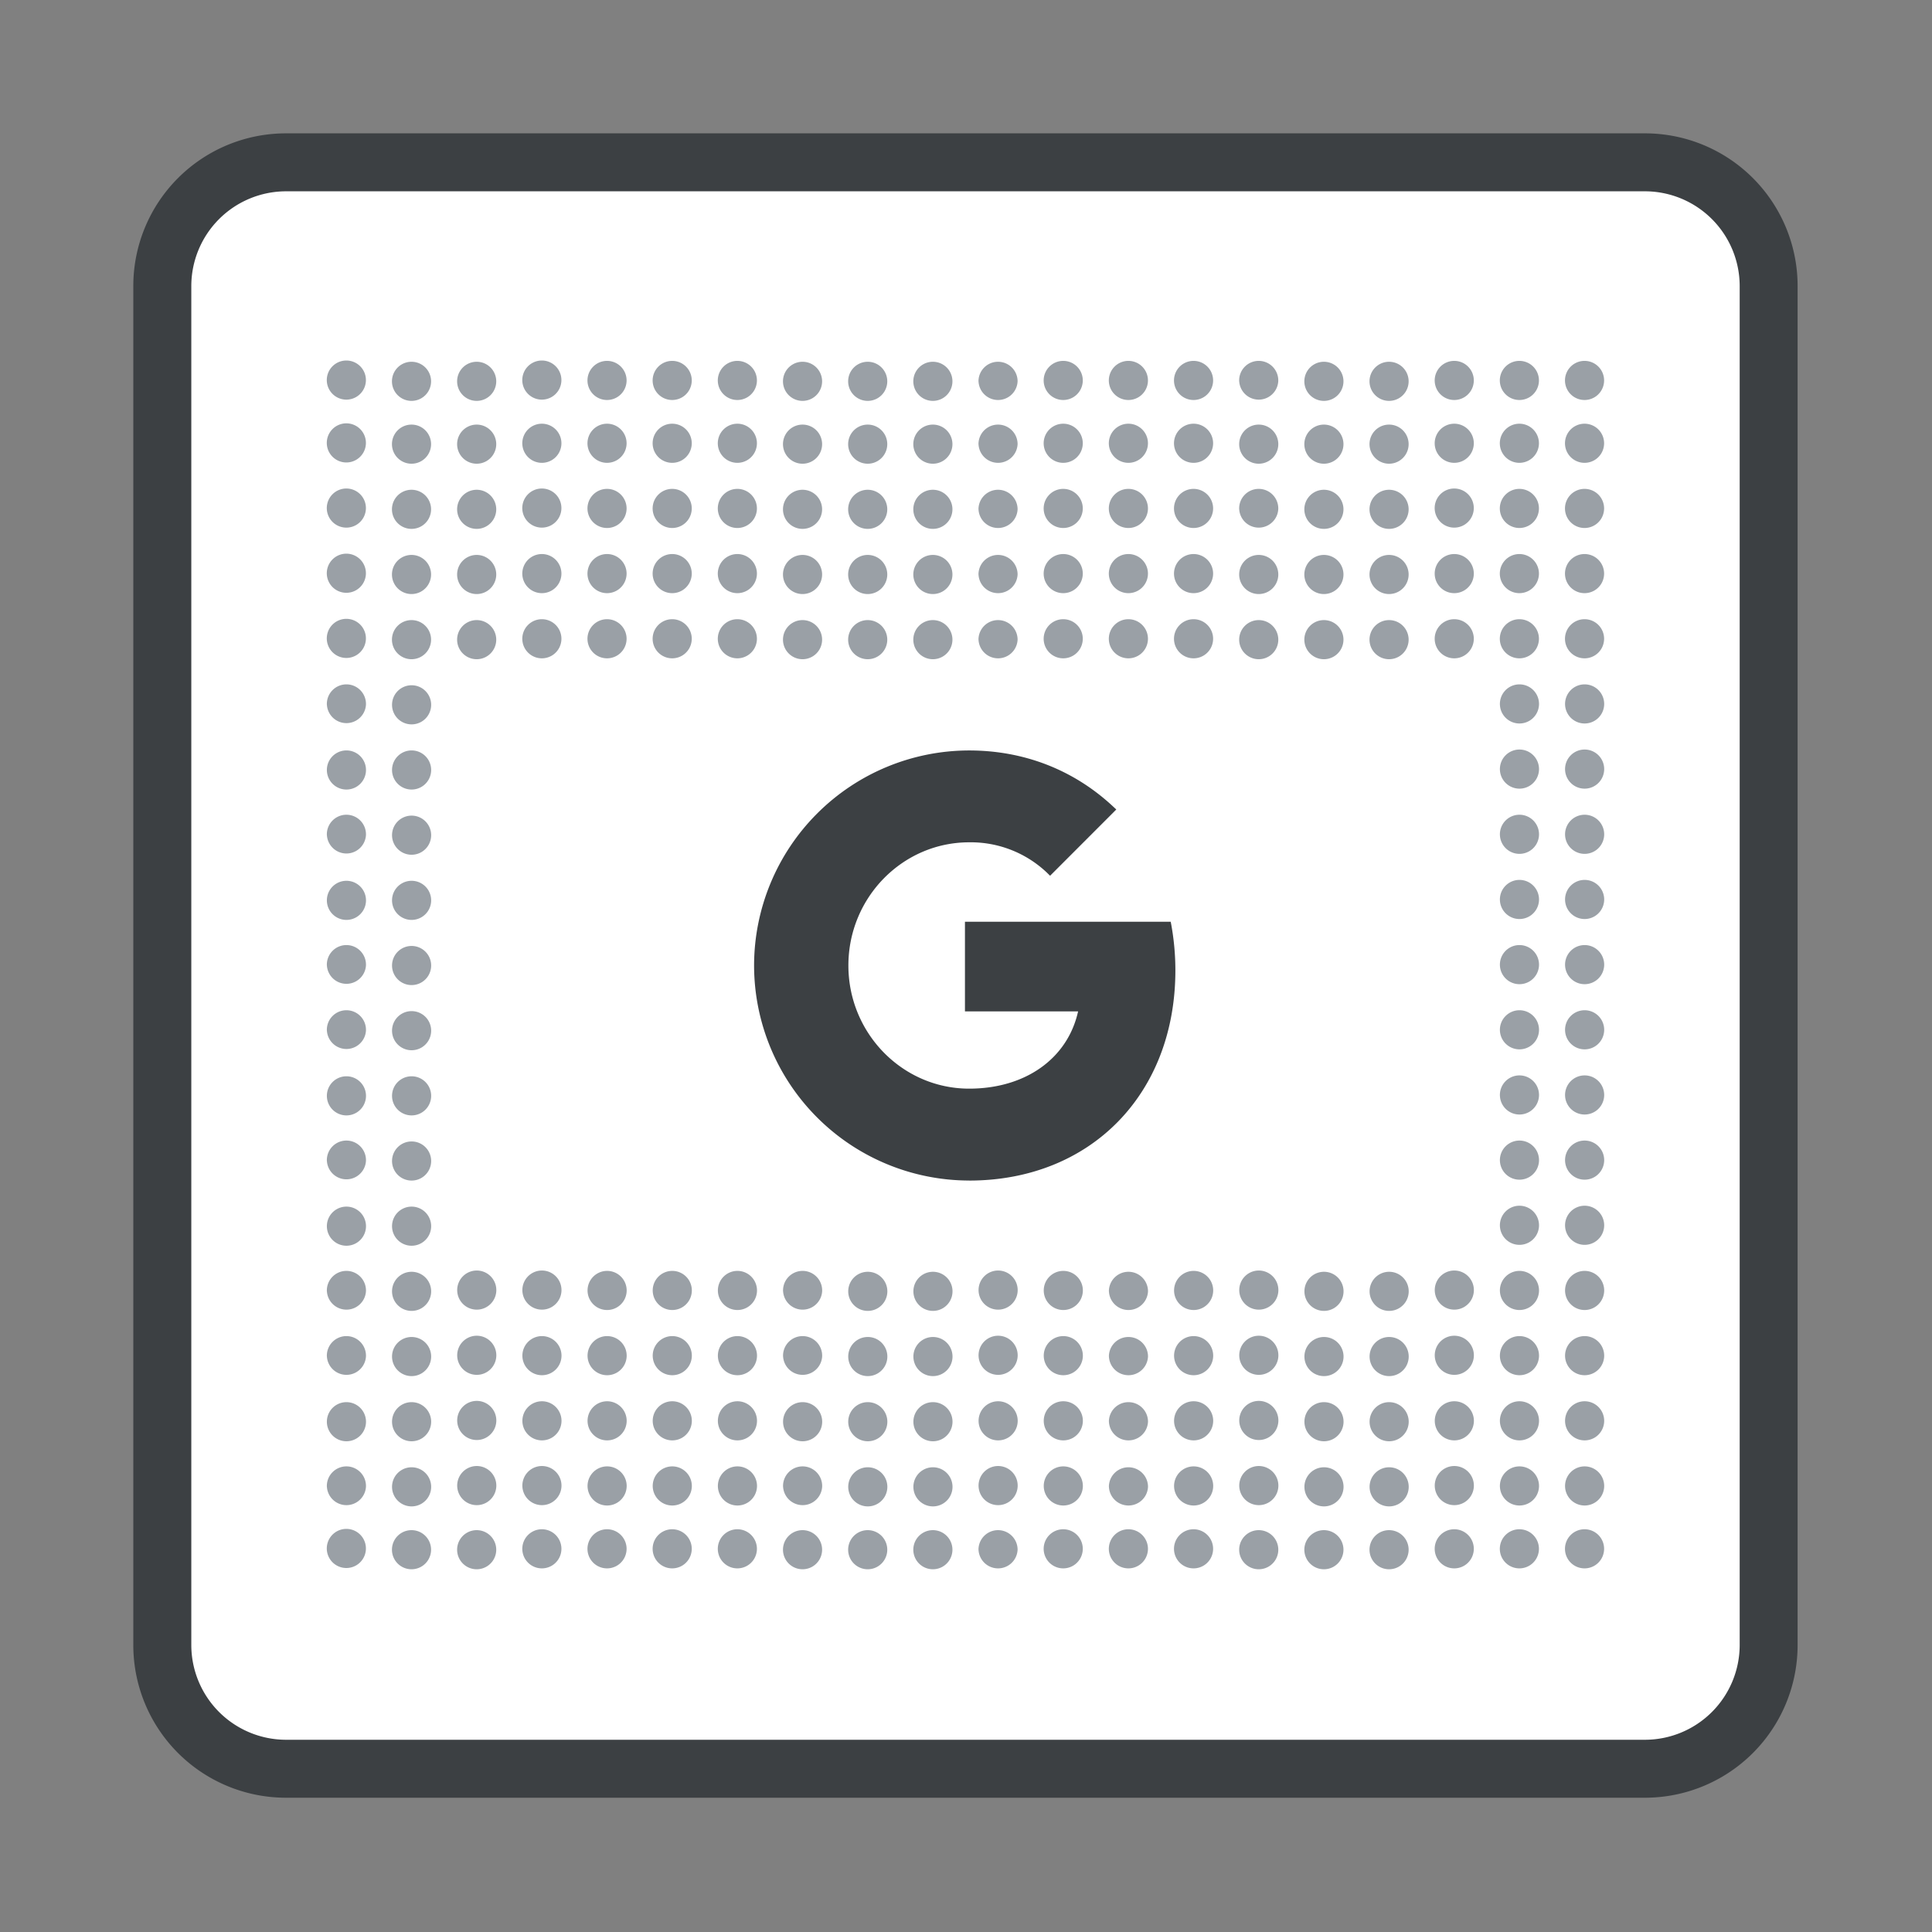 <svg width="48" height="48" viewBox="0 0 48 48" fill="none" xmlns="http://www.w3.org/2000/svg"><rect x="0" y="0" width="48" height="48" fill="#808080" stroke="none"/><g clip-path="url(#clip0_2685_128158)"><path d="M7.106 43.943a3.077 3.077 0 01-3.074-3.074V7.106a3.077 3.077 0 013.074-3.073h33.763a3.077 3.077 0 013.073 3.073V40.87a3.077 3.077 0 01-3.073 3.074H7.106z" fill="#fff"/><path d="M40.87 4.753a2.356 2.356 0 012.352 2.353V40.87a2.356 2.356 0 01-2.353 2.354H7.106a2.356 2.356 0 01-2.353-2.354V7.106a2.356 2.356 0 012.353-2.353h33.763zm0-1.44H7.105a3.793 3.793 0 00-3.793 3.793V40.87a3.793 3.793 0 003.793 3.794h33.763a3.793 3.793 0 003.793-3.794V7.106a3.793 3.793 0 00-3.793-3.793z" fill="#3C4043"/><path d="M8.121 32.083a.486.486 0 11.971 0 .486.486 0 01-.97 0zm1.619 0a.486.486 0 11.972 0 .486.486 0 01-.972 0zm1.62 0a.486.486 0 11.97 0 .486.486 0 01-.97 0zm1.619 0a.486.486 0 11.97 0 .486.486 0 01-.97 0zm1.619 0a.486.486 0 11.971 0 .486.486 0 01-.971 0zm1.619 0a.486.486 0 11.971 0 .486.486 0 01-.971 0zm1.619 0a.486.486 0 11.971 0 .486.486 0 01-.971 0zm1.619 0a.486.486 0 11.971 0 .486.486 0 01-.97 0zm1.619 0a.486.486 0 11.972 0 .486.486 0 01-.972 0zm1.619 0a.486.486 0 11.972 0 .486.486 0 01-.972 0zm1.62 0a.486.486 0 11.97 0 .486.486 0 01-.97 0zm1.619 0a.486.486 0 11.971 0 .486.486 0 01-.971 0zm1.618 0a.486.486 0 11.972 0 .486.486 0 01-.971 0zm1.62 0a.486.486 0 11.971 0 .486.486 0 01-.971 0zm1.62 0a.486.486 0 11.97 0 .486.486 0 01-.97 0zm1.618 0a.486.486 0 11.972 0 .486.486 0 01-.972 0zm1.619 0a.486.486 0 11.972 0 .486.486 0 01-.972 0zm1.62 0a.486.486 0 11.97 0 .486.486 0 01-.97 0zm-27.526 1.62a.486.486 0 11.971 0 .486.486 0 01-.97 0zm1.619 0a.486.486 0 11.972 0 .486.486 0 01-.972 0zm1.62 0a.486.486 0 11.97 0 .486.486 0 01-.97 0zm1.619 0a.486.486 0 11.971 0 .486.486 0 01-.971 0zm1.619 0a.486.486 0 11.971 0 .486.486 0 01-.971 0zm1.619 0a.486.486 0 11.971 0 .486.486 0 01-.971 0zm1.619 0a.486.486 0 11.971 0 .486.486 0 01-.971 0zm1.619 0a.486.486 0 11.971 0 .486.486 0 01-.97 0zm1.619 0a.486.486 0 11.972 0 .486.486 0 01-.972 0zm1.619 0a.486.486 0 11.972 0 .486.486 0 01-.972 0zm1.62 0a.486.486 0 11.97 0 .486.486 0 01-.97 0zm1.619 0a.486.486 0 11.971 0 .486.486 0 01-.971 0zm1.618 0a.486.486 0 11.972 0 .486.486 0 01-.971 0zm1.62 0a.486.486 0 11.971 0 .486.486 0 01-.971 0zm1.62 0a.486.486 0 11.97 0 .486.486 0 01-.97 0zm1.618 0a.486.486 0 11.972 0 .486.486 0 01-.972 0zm1.619 0a.486.486 0 11.972 0 .486.486 0 01-.972 0zm1.62 0a.486.486 0 11.97 0 .486.486 0 01-.97 0zM8.121 35.322a.486.486 0 11.972 0 .486.486 0 01-.972 0zm1.619 0a.486.486 0 11.972 0 .486.486 0 01-.972 0zm1.62 0a.486.486 0 11.97 0 .486.486 0 01-.97 0zm1.619 0a.486.486 0 11.971 0 .486.486 0 01-.971 0zm1.619 0a.486.486 0 11.971 0 .486.486 0 01-.971 0zm1.619 0a.486.486 0 11.971 0 .486.486 0 01-.971 0zm1.619 0a.486.486 0 11.971 0 .486.486 0 01-.971 0zm1.619 0a.486.486 0 11.972 0 .486.486 0 01-.972 0zm1.619 0a.486.486 0 11.972 0 .486.486 0 01-.972 0zm1.619 0a.486.486 0 11.972 0 .486.486 0 01-.972 0zm1.62 0a.486.486 0 11.971 0 .486.486 0 01-.971 0zm1.619 0a.486.486 0 11.971 0 .486.486 0 01-.971 0zm1.618 0a.486.486 0 11.972 0 .486.486 0 01-.971 0zm1.62 0a.486.486 0 11.971 0 .486.486 0 01-.971 0zm1.62 0a.486.486 0 11.97 0 .486.486 0 01-.97 0zm1.618 0a.486.486 0 11.972 0 .486.486 0 01-.972 0zm1.619 0a.486.486 0 11.972 0 .486.486 0 01-.972 0zm1.62 0a.486.486 0 11.971 0 .486.486 0 01-.971 0zM8.121 36.94a.486.486 0 11.971 0 .486.486 0 01-.97 0zm1.619 0a.486.486 0 11.972 0 .486.486 0 01-.972 0zm1.62 0a.486.486 0 11.97 0 .486.486 0 01-.97 0zm1.619 0a.486.486 0 11.97 0 .486.486 0 01-.97 0zm1.619 0a.486.486 0 11.971 0 .486.486 0 01-.971 0zm1.619 0a.486.486 0 11.971 0 .486.486 0 01-.971 0zm1.619 0a.486.486 0 11.971 0 .486.486 0 01-.971 0zm1.619 0a.486.486 0 11.971 0 .486.486 0 01-.97 0zm1.619 0a.486.486 0 11.972 0 .486.486 0 01-.972 0zm1.619 0a.486.486 0 11.972 0 .486.486 0 01-.972 0zm1.62 0a.486.486 0 11.97 0 .486.486 0 01-.97 0zm1.619 0a.486.486 0 11.971 0 .486.486 0 01-.971 0zm1.618 0a.486.486 0 11.972 0 .486.486 0 01-.971 0zm1.62 0a.486.486 0 11.971 0 .486.486 0 01-.971 0zm1.62 0a.486.486 0 11.97 0 .486.486 0 01-.97 0zm1.618 0a.486.486 0 11.972 0 .486.486 0 01-.972 0zm1.619 0a.486.486 0 11.972 0 .486.486 0 01-.972 0zm1.62 0a.486.486 0 11.97 0 .486.486 0 01-.97 0zM8.121 17.511a.486.486 0 11.971 0 .486.486 0 01-.97 0zm1.619 0a.486.486 0 11.972 0 .486.486 0 01-.972 0zM8.121 19.13a.486.486 0 11.972 0 .486.486 0 01-.972 0zm1.619 0a.486.486 0 11.972 0 .486.486 0 01-.972 0zm-1.619 1.62a.486.486 0 11.971 0 .486.486 0 01-.97 0zm1.619 0a.486.486 0 11.972 0 .486.486 0 01-.972 0zm-1.619 1.619a.486.486 0 11.972 0 .486.486 0 01-.972 0zm1.619 0a.486.486 0 11.972 0 .486.486 0 01-.972 0zm-1.619 1.619a.486.486 0 11.971 0 .486.486 0 01-.97 0zm1.619 0a.486.486 0 11.972 0 .486.486 0 01-.972 0zm-1.619 1.619a.486.486 0 11.971 0 .486.486 0 01-.97 0zm1.619 0a.486.486 0 11.972 0 .486.486 0 01-.972 0zm-1.619 1.619a.486.486 0 11.972 0 .486.486 0 01-.972 0zm1.619 0a.486.486 0 11.972 0 .486.486 0 01-.972 0zm-1.619 1.619a.486.486 0 11.971 0 .486.486 0 01-.97 0zm1.619 0a.486.486 0 11.972 0 .486.486 0 01-.972 0zm-1.619 1.619a.486.486 0 11.972 0 .486.486 0 01-.972 0zm1.619 0a.486.486 0 11.972 0 .486.486 0 01-.972 0zm27.523-16.191a.486.486 0 11.971 0 .486.486 0 01-.971 0zm1.619 0a.486.486 0 11.971 0 .486.486 0 01-.971 0zm-1.619 1.619a.486.486 0 11.971 0 .486.486 0 01-.971 0zm1.619 0a.486.486 0 11.971 0 .486.486 0 01-.971 0zm-1.617 16.191a.486.486 0 11.971 0 .486.486 0 01-.971 0zm1.619 0a.486.486 0 11.971 0 .486.486 0 01-.971 0zm-1.619 1.62a.486.486 0 11.971 0 .486.486 0 01-.971 0zm1.619 0a.486.486 0 11.971 0 .486.486 0 01-.971 0zm-1.619 1.619a.486.486 0 11.971 0 .486.486 0 01-.971 0zm1.619 0a.486.486 0 11.971 0 .486.486 0 01-.971 0zm-1.619 1.618a.486.486 0 11.971 0 .486.486 0 01-.971 0zm1.619 0a.486.486 0 11.971 0 .486.486 0 01-.971 0zm-1.619-19.429a.486.486 0 11.971 0 .486.486 0 01-.971 0zm1.619 0a.486.486 0 11.971 0 .486.486 0 01-.971 0zm-1.619 1.619a.486.486 0 11.971 0 .486.486 0 01-.971 0zm1.619 0a.486.486 0 11.971 0 .486.486 0 01-.971 0zm-1.619 1.62a.486.486 0 11.971 0 .486.486 0 01-.971 0zm1.619 0a.486.486 0 11.971 0 .486.486 0 01-.971 0zm-1.619 1.619a.486.486 0 11.971 0 .486.486 0 01-.971 0zm1.619 0a.486.486 0 11.971 0 .486.486 0 01-.971 0zm-1.619 1.619a.486.486 0 11.971 0 .486.486 0 01-.971 0zm1.619 0a.486.486 0 11.971 0 .486.486 0 01-.971 0zm-1.619 1.619a.486.486 0 11.971 0 .486.486 0 01-.971 0zm1.619 0a.486.486 0 11.971 0 .486.486 0 01-.971 0zm-1.619 1.619a.486.486 0 11.971 0 .486.486 0 01-.971 0zm1.619 0a.486.486 0 11.971 0 .486.486 0 01-.971 0zm-1.619 1.619a.486.486 0 11.971 0 .486.486 0 01-.971 0zm1.619 0a.486.486 0 11.971 0 .486.486 0 01-.971 0zm-1.619 1.619a.486.486 0 11.971 0 .486.486 0 01-.971 0zm1.619 0a.486.486 0 11.971 0 .486.486 0 01-.971 0zm-1.621-19.429a.486.486 0 11.971 0 .486.486 0 01-.971 0zm1.619 0a.486.486 0 11.971 0 .486.486 0 01-.971 0zm-1.619 1.619a.486.486 0 11.971 0 .486.486 0 01-.971 0zm1.619 0a.486.486 0 11.971 0 .486.486 0 01-.971 0zM8.12 11.035a.486.486 0 11.97 0 .486.486 0 01-.97 0zm1.618 0a.486.486 0 11.972 0 .486.486 0 01-.972 0zm1.619 0a.486.486 0 11.972 0 .486.486 0 01-.972 0zm1.62 0a.486.486 0 11.971 0 .486.486 0 01-.971 0zm1.619 0a.486.486 0 11.971 0 .486.486 0 01-.971 0zm1.619 0a.486.486 0 11.971 0 .486.486 0 01-.971 0zm1.619 0a.486.486 0 11.971 0 .486.486 0 01-.971 0zm1.619 0a.486.486 0 11.972 0 .486.486 0 01-.972 0zm1.619 0a.486.486 0 11.972 0 .486.486 0 01-.972 0zm1.619 0a.486.486 0 11.972 0 .486.486 0 01-.972 0zm1.619 0a.486.486 0 11.972 0 .486.486 0 01-.971 0zm1.62 0a.486.486 0 11.971 0 .486.486 0 01-.971 0zm1.619 0a.486.486 0 11.971 0 .486.486 0 01-.971 0zm1.619 0a.486.486 0 11.971 0 .486.486 0 01-.971 0zm1.619 0a.486.486 0 11.972 0 .486.486 0 01-.972 0zm1.619 0a.486.486 0 11.972 0 .486.486 0 01-.972 0zm1.619 0a.486.486 0 11.972 0 .486.486 0 01-.972 0zm1.62 0a.486.486 0 11.971 0 .486.486 0 01-.971 0zM8.12 12.654a.486.486 0 11.97 0 .486.486 0 01-.97 0zm1.618 0a.486.486 0 11.972 0 .486.486 0 01-.972 0zm1.619 0a.486.486 0 11.972 0 .486.486 0 01-.972 0zm1.62 0a.486.486 0 11.97 0 .486.486 0 01-.97 0zm1.619 0a.486.486 0 11.971 0 .486.486 0 01-.971 0zm1.619 0a.486.486 0 11.971 0 .486.486 0 01-.971 0zm1.619 0a.486.486 0 11.971 0 .486.486 0 01-.971 0zm1.619 0a.486.486 0 11.972 0 .486.486 0 01-.972 0zm1.619 0a.486.486 0 11.972 0 .486.486 0 01-.972 0zm1.619 0a.486.486 0 11.972 0 .486.486 0 01-.972 0zm1.619 0a.486.486 0 11.972 0 .486.486 0 01-.971 0zm1.62 0a.486.486 0 11.971 0 .486.486 0 01-.971 0zm1.619 0a.486.486 0 11.971 0 .486.486 0 01-.971 0zm1.619 0a.486.486 0 11.971 0 .486.486 0 01-.971 0zm1.619 0a.486.486 0 11.971 0 .486.486 0 01-.97 0zm1.619 0a.486.486 0 11.972 0 .486.486 0 01-.972 0zm1.619 0a.486.486 0 11.972 0 .486.486 0 01-.972 0zm1.62 0a.486.486 0 11.97 0 .486.486 0 01-.97 0zM8.12 14.273a.486.486 0 11.97 0 .486.486 0 01-.97 0zm1.618 0a.486.486 0 11.972 0 .486.486 0 01-.972 0zm1.619 0a.486.486 0 11.972 0 .486.486 0 01-.972 0zm1.62 0a.486.486 0 11.971 0 .486.486 0 01-.971 0zm1.619 0a.486.486 0 11.971 0 .486.486 0 01-.971 0zm1.619 0a.486.486 0 11.971 0 .486.486 0 01-.971 0zm1.619 0a.486.486 0 11.971 0 .486.486 0 01-.971 0zm1.619 0a.486.486 0 11.972 0 .486.486 0 01-.972 0zm1.619 0a.486.486 0 11.972 0 .486.486 0 01-.972 0zm1.619 0a.486.486 0 11.972 0 .486.486 0 01-.972 0zm1.619 0a.486.486 0 11.972 0 .486.486 0 01-.971 0zm1.62 0a.486.486 0 11.971 0 .486.486 0 01-.971 0zm1.619 0a.486.486 0 11.971 0 .486.486 0 01-.971 0zm1.619 0a.486.486 0 11.971 0 .486.486 0 01-.971 0zm1.619 0a.486.486 0 11.972 0 .486.486 0 01-.972 0zm1.619 0a.486.486 0 11.972 0 .486.486 0 01-.972 0zm1.619 0a.486.486 0 11.972 0 .486.486 0 01-.972 0zm1.62 0a.486.486 0 11.971 0 .486.486 0 01-.971 0zM8.12 15.892a.486.486 0 11.97 0 .486.486 0 01-.97 0zm1.618 0a.486.486 0 11.972 0 .486.486 0 01-.972 0zm1.619 0a.486.486 0 11.972 0 .486.486 0 01-.972 0zm1.62 0a.486.486 0 11.971 0 .486.486 0 01-.971 0zm1.619 0a.486.486 0 11.971 0 .486.486 0 01-.971 0zm1.619 0a.486.486 0 11.971 0 .486.486 0 01-.971 0zm1.619 0a.486.486 0 11.971 0 .486.486 0 01-.971 0zm1.619 0a.486.486 0 11.972 0 .486.486 0 01-.972 0zm1.619 0a.486.486 0 11.972 0 .486.486 0 01-.972 0zm1.619 0a.486.486 0 11.972 0 .486.486 0 01-.972 0zm1.619 0a.486.486 0 11.972 0 .486.486 0 01-.971 0zm1.62 0a.486.486 0 11.971 0 .486.486 0 01-.971 0zm1.619 0a.486.486 0 11.971 0 .486.486 0 01-.971 0zm1.619 0a.486.486 0 11.971 0 .486.486 0 01-.971 0zm1.619 0a.486.486 0 11.972 0 .486.486 0 01-.972 0zm1.619 0a.486.486 0 11.972 0 .486.486 0 01-.972 0zm1.619 0a.486.486 0 11.972 0 .486.486 0 01-.972 0zm1.62 0a.486.486 0 11.971 0 .486.486 0 01-.971 0zm1.618 22.61a.486.486 0 11.971 0 .486.486 0 01-.971 0zm1.619 0a.486.486 0 11.971 0 .486.486 0 01-.971 0zM37.263 9.474a.486.486 0 11.971 0 .486.486 0 01-.971 0zm1.619 0a.486.486 0 11.971 0 .486.486 0 01-.971 0zM8.12 38.502a.486.486 0 11.97 0 .486.486 0 01-.97 0zm1.618 0a.486.486 0 11.972 0 .486.486 0 01-.972 0zm1.619 0a.486.486 0 11.972 0 .486.486 0 01-.972 0zm1.62 0a.486.486 0 11.971 0 .486.486 0 01-.971 0zm1.619 0a.486.486 0 11.971 0 .486.486 0 01-.971 0zm1.619 0a.486.486 0 11.971 0 .486.486 0 01-.971 0zm1.619 0a.486.486 0 11.971 0 .486.486 0 01-.971 0zm1.619 0a.486.486 0 11.972 0 .486.486 0 01-.972 0zm1.619 0a.486.486 0 11.972 0 .486.486 0 01-.972 0zm1.619 0a.486.486 0 11.972 0 .486.486 0 01-.972 0zm1.619 0a.486.486 0 11.972 0 .486.486 0 01-.971 0zm1.62 0a.486.486 0 11.971 0 .486.486 0 01-.971 0zm1.619 0a.486.486 0 11.971 0 .486.486 0 01-.971 0zm1.619 0a.486.486 0 11.971 0 .486.486 0 01-.971 0zm1.619 0a.486.486 0 11.972 0 .486.486 0 01-.972 0zm1.619 0a.486.486 0 11.972 0 .486.486 0 01-.972 0zm1.619 0a.486.486 0 11.972 0 .486.486 0 01-.972 0zm1.62 0a.486.486 0 11.971 0 .486.486 0 01-.971 0zM8.12 9.474a.486.486 0 11.97 0 .486.486 0 01-.97 0zm1.618 0a.486.486 0 11.972 0 .486.486 0 01-.972 0zm1.619 0a.486.486 0 11.972 0 .486.486 0 01-.972 0zm1.62 0a.486.486 0 11.97 0 .486.486 0 01-.97 0zm1.619 0a.486.486 0 11.971 0 .486.486 0 01-.971 0zm1.619 0a.486.486 0 11.971 0 .486.486 0 01-.971 0zm1.619 0a.486.486 0 11.971 0 .486.486 0 01-.971 0zm1.619 0a.486.486 0 11.972 0 .486.486 0 01-.972 0zm1.619 0a.486.486 0 11.972 0 .486.486 0 01-.972 0zm1.619 0a.486.486 0 11.972 0 .486.486 0 01-.972 0zm1.619 0a.486.486 0 11.972 0 .486.486 0 01-.971 0zm1.62 0a.486.486 0 11.971 0 .486.486 0 01-.971 0zm1.619 0a.486.486 0 11.971 0 .486.486 0 01-.971 0zm1.619 0a.486.486 0 11.971 0 .486.486 0 01-.971 0zm1.619 0a.486.486 0 11.971 0 .486.486 0 01-.97 0zm1.619 0a.486.486 0 11.972 0 .486.486 0 01-.972 0zm1.619 0a.486.486 0 11.972 0 .486.486 0 01-.972 0zm1.62 0a.486.486 0 11.971 0 .486.486 0 01-.971 0z" fill="#9AA0A6"/><path d="M24.078 29.33a5.349 5.349 0 01-5.343-5.342 5.349 5.349 0 015.343-5.343c1.361 0 2.598.48 3.576 1.392l.08.074-.076.077-1.569 1.57-.075-.074a2.748 2.748 0 00-1.936-.757c-1.654 0-3 1.373-3 3.06s1.346 3.06 3 3.06c1.399 0 2.447-.748 2.707-1.919h-2.811V22.9h5.112l.016.085c.066.369.1.746.1 1.122 0 3.076-2.107 5.224-5.124 5.224z" fill="#3C4043"/></g><defs><clipPath id="clip0_2685_128158"><path fill="#fff" d="M0 0h48v48H0z"/></clipPath></defs></svg>